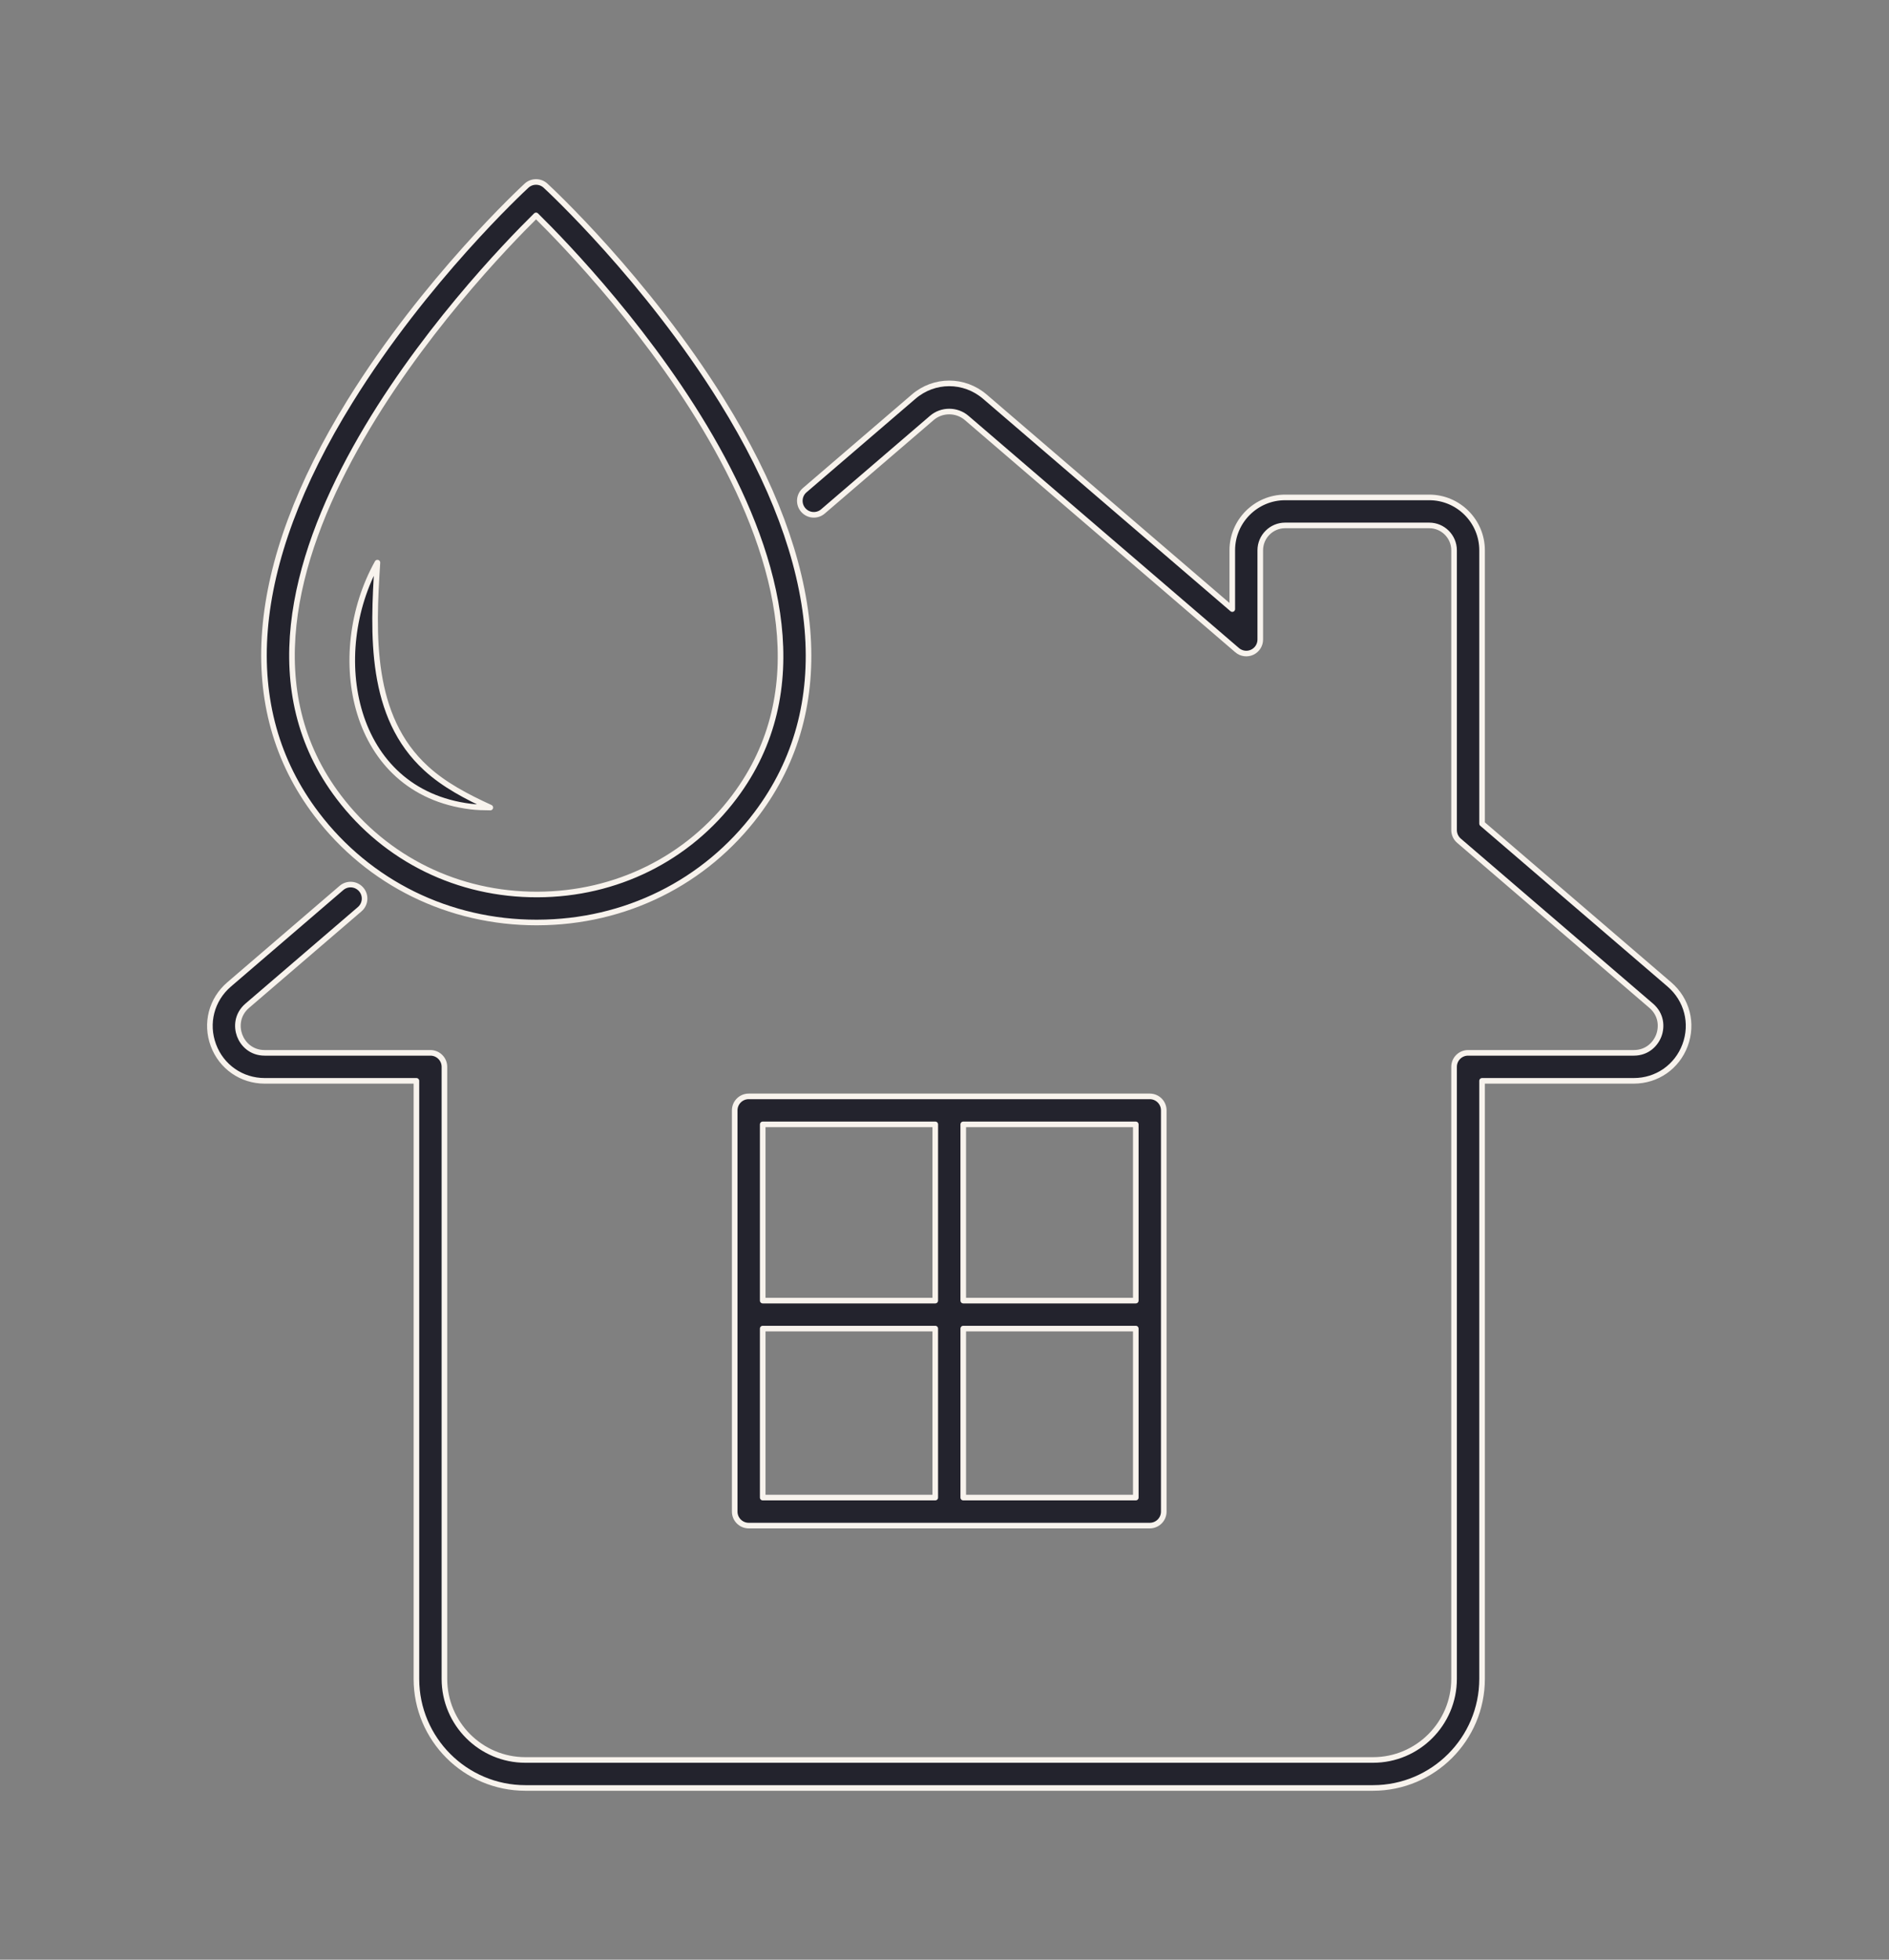 <svg xmlns="http://www.w3.org/2000/svg" width="135" height="140" viewBox="0 0 135 140" fill="none"><rect x="0" y="0" width="135" height="140" fill="#808080" stroke="none"/><path d="M38.359 65.903H38.417C44.678 65.886 50.391 63.05 54.092 58.123C59.753 50.586 58.889 40.393 51.595 28.649C46.191 19.948 39.278 13.533 38.986 13.264C38.603 12.912 38.013 12.912 37.63 13.264C37.338 13.534 30.411 19.958 25.013 28.669C17.725 40.429 16.9 50.63 22.627 58.169C26.363 63.087 32.095 65.904 38.358 65.904L38.359 65.903ZM38.309 15.388C42.461 19.474 63.861 41.786 52.492 56.922C49.172 61.343 44.039 63.887 38.411 63.903C32.745 63.921 27.585 61.387 24.221 56.958C12.72 41.821 34.152 19.478 38.309 15.389V15.388Z" fill="#23232D" stroke="#F8F3ED" stroke-width="0.4" stroke-miterlimit="2" stroke-linejoin="round"></path><path d="M33.62 57.619C34.092 57.679 34.572 57.686 35.041 57.691C33.321 56.907 31.727 56.057 30.468 54.904C26.395 51.203 26.642 45.317 26.973 40.194C23.325 46.742 25.076 56.555 33.62 57.618V57.619Z" fill="#23232D" stroke="#F8F3ED" stroke-width="0.4" stroke-miterlimit="2" stroke-linejoin="round"></path><path d="M52.507 79.325V107.988C52.507 108.54 52.955 108.988 53.508 108.988H82.17C82.723 108.988 83.17 108.54 83.17 107.988V79.325C83.17 78.773 82.723 78.325 82.17 78.325L53.508 78.325C52.955 78.325 52.507 78.772 52.507 79.325ZM68.84 80.325H81.171V92.916H68.84V80.325ZM68.84 94.915H81.171V106.987H68.84V94.915ZM54.508 80.325H66.84V92.916H54.508V80.325ZM54.508 94.915H66.84V106.987H54.508V94.915Z" fill="#23232D" stroke="#F8F3ED" stroke-width="0.4" stroke-miterlimit="2" stroke-linejoin="round"></path><path d="M119.307 70.331L105.918 58.841V39.313C105.918 37.231 104.224 35.536 102.141 35.536H91.844C89.761 35.536 88.067 37.231 88.067 39.313V43.513L70.386 28.339C68.907 27.072 66.764 27.073 65.291 28.34L57.509 35.019C57.09 35.379 57.041 36.01 57.402 36.43C57.762 36.849 58.393 36.897 58.812 36.537L66.595 29.857C67.303 29.248 68.373 29.249 69.084 29.858L88.415 46.449C88.712 46.703 89.129 46.761 89.484 46.599C89.839 46.436 90.067 46.081 90.067 45.69V39.313C90.067 38.334 90.864 37.536 91.843 37.536H102.141C103.12 37.536 103.917 38.333 103.917 39.313V59.3C103.917 59.592 104.044 59.869 104.265 60.059L118.003 71.849C118.749 72.49 118.775 73.363 118.552 73.967C118.328 74.57 117.739 75.215 116.759 75.215H104.917C104.365 75.215 103.917 75.663 103.917 76.215V119.939C103.917 123.134 101.319 125.732 98.124 125.732H37.55C34.358 125.732 31.761 123.134 31.761 119.939V76.215C31.761 75.663 31.313 75.215 30.761 75.215H18.918C17.937 75.215 17.348 74.571 17.125 73.968C16.901 73.365 16.927 72.49 17.673 71.849L25.706 64.953C26.126 64.593 26.174 63.962 25.814 63.542C25.454 63.124 24.823 63.075 24.403 63.435L16.37 70.332C15.114 71.411 14.674 73.112 15.249 74.663C15.824 76.213 17.264 77.215 18.918 77.215H29.76V119.938C29.76 124.236 33.255 127.732 37.55 127.732H98.124C102.421 127.732 105.918 124.236 105.918 119.938L105.918 77.215H116.76C118.414 77.215 119.853 76.213 120.428 74.663C121.003 73.111 120.564 71.411 119.307 70.331V70.331Z" fill="#23232D" stroke="#F8F3ED" stroke-width="0.4" stroke-miterlimit="2" stroke-linejoin="round"></path></svg>